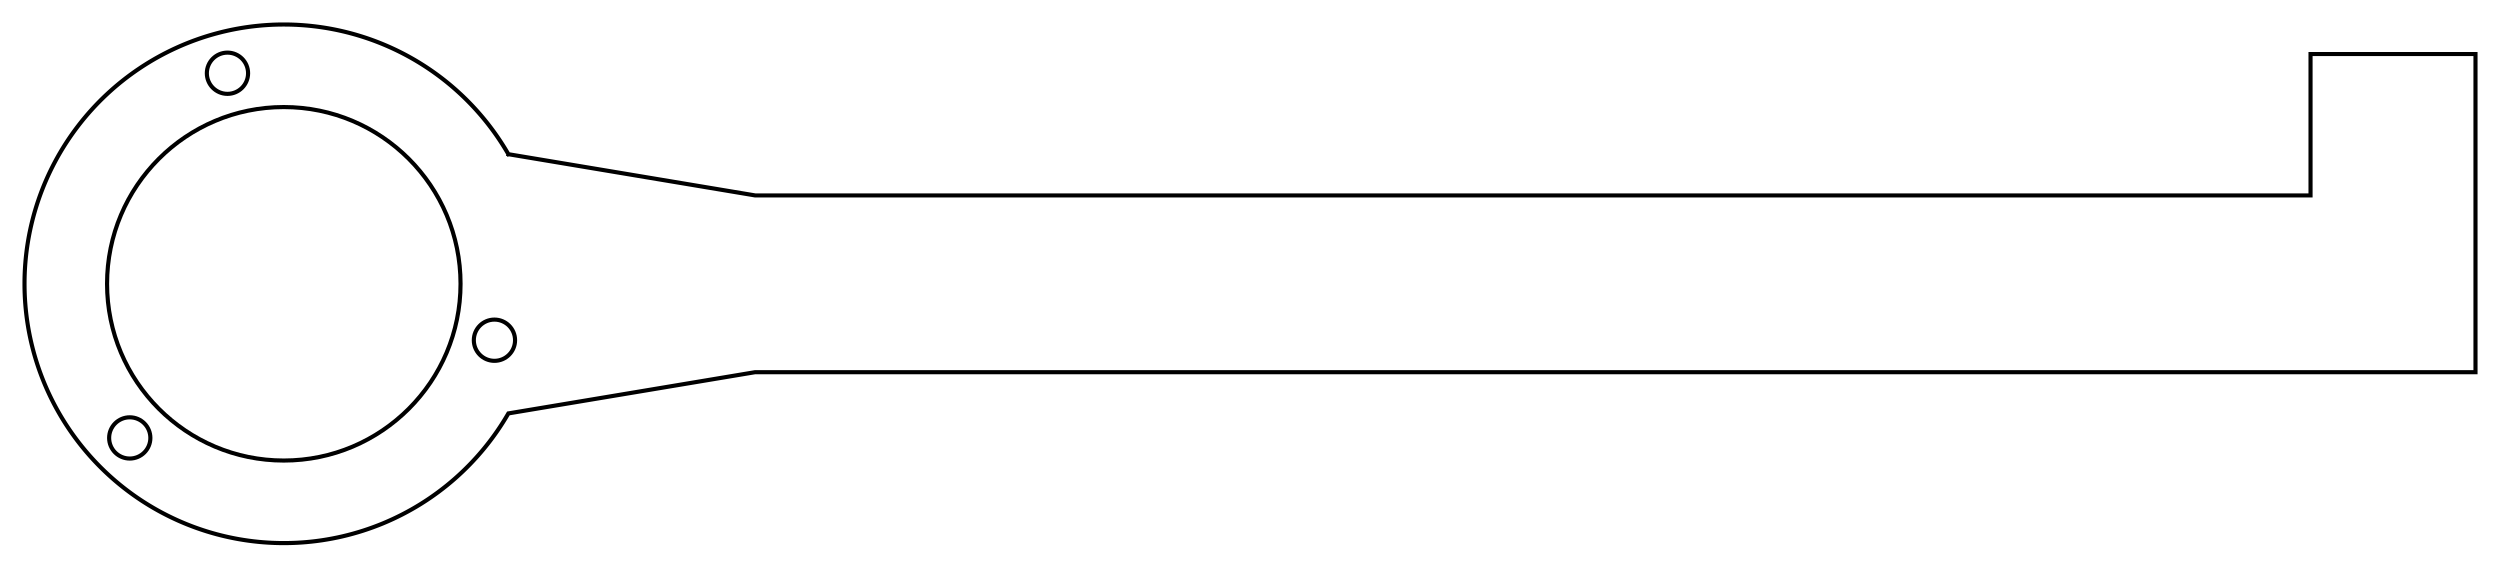 <?xml version="1.0"?>
<!DOCTYPE svg PUBLIC "-//W3C//DTD SVG 1.1//EN" "http://www.w3.org/Graphics/SVG/1.1/DTD/svg11.dtd">
<svg width="212.173mm" height="48.172mm" viewBox="0 0 212.173 48.172" xmlns="http://www.w3.org/2000/svg" version="1.1">
<g id="Sketch" transform="translate(24.093,24.086) scale(1,-1)">
<path id="Sketch_w0000"  d="M 19.053 11 L 40.0 7.5 L 172.0 7.5 L 172.0 19.5 L 186.0 19.5 L 186.0 -7.5 L 40.0 -7.5 L 19.053 -11 A 22.006 22.006 0 1 0 19.053 11" stroke="#000000" stroke-width="0.35 px" style="stroke-width:0.35;stroke-miterlimit:4;stroke-dasharray:none;stroke-linecap:square;fill:none;fill-opacity:1;fill-rule: evenodd"/>
<circle cx="17.87" cy="-4.788" r="1.75" stroke="#000000" stroke-width="0.35 px" style="stroke-width:0.35;stroke-miterlimit:4;stroke-dasharray:none;stroke-linecap:square;fill:none"/>
<circle cx="-13.081" cy="-13.081" r="1.75" stroke="#000000" stroke-width="0.35 px" style="stroke-width:0.35;stroke-miterlimit:4;stroke-dasharray:none;stroke-linecap:square;fill:none"/>
<circle cx="-4.788" cy="17.87" r="1.75" stroke="#000000" stroke-width="0.35 px" style="stroke-width:0.35;stroke-miterlimit:4;stroke-dasharray:none;stroke-linecap:square;fill:none"/>
<circle cx="-0.007" cy="-1e-16" r="15.0" stroke="#000000" stroke-width="0.35 px" style="stroke-width:0.35;stroke-miterlimit:4;stroke-dasharray:none;stroke-linecap:square;fill:none"/>
<title>b'Sketch'</title>
</g>
</svg>